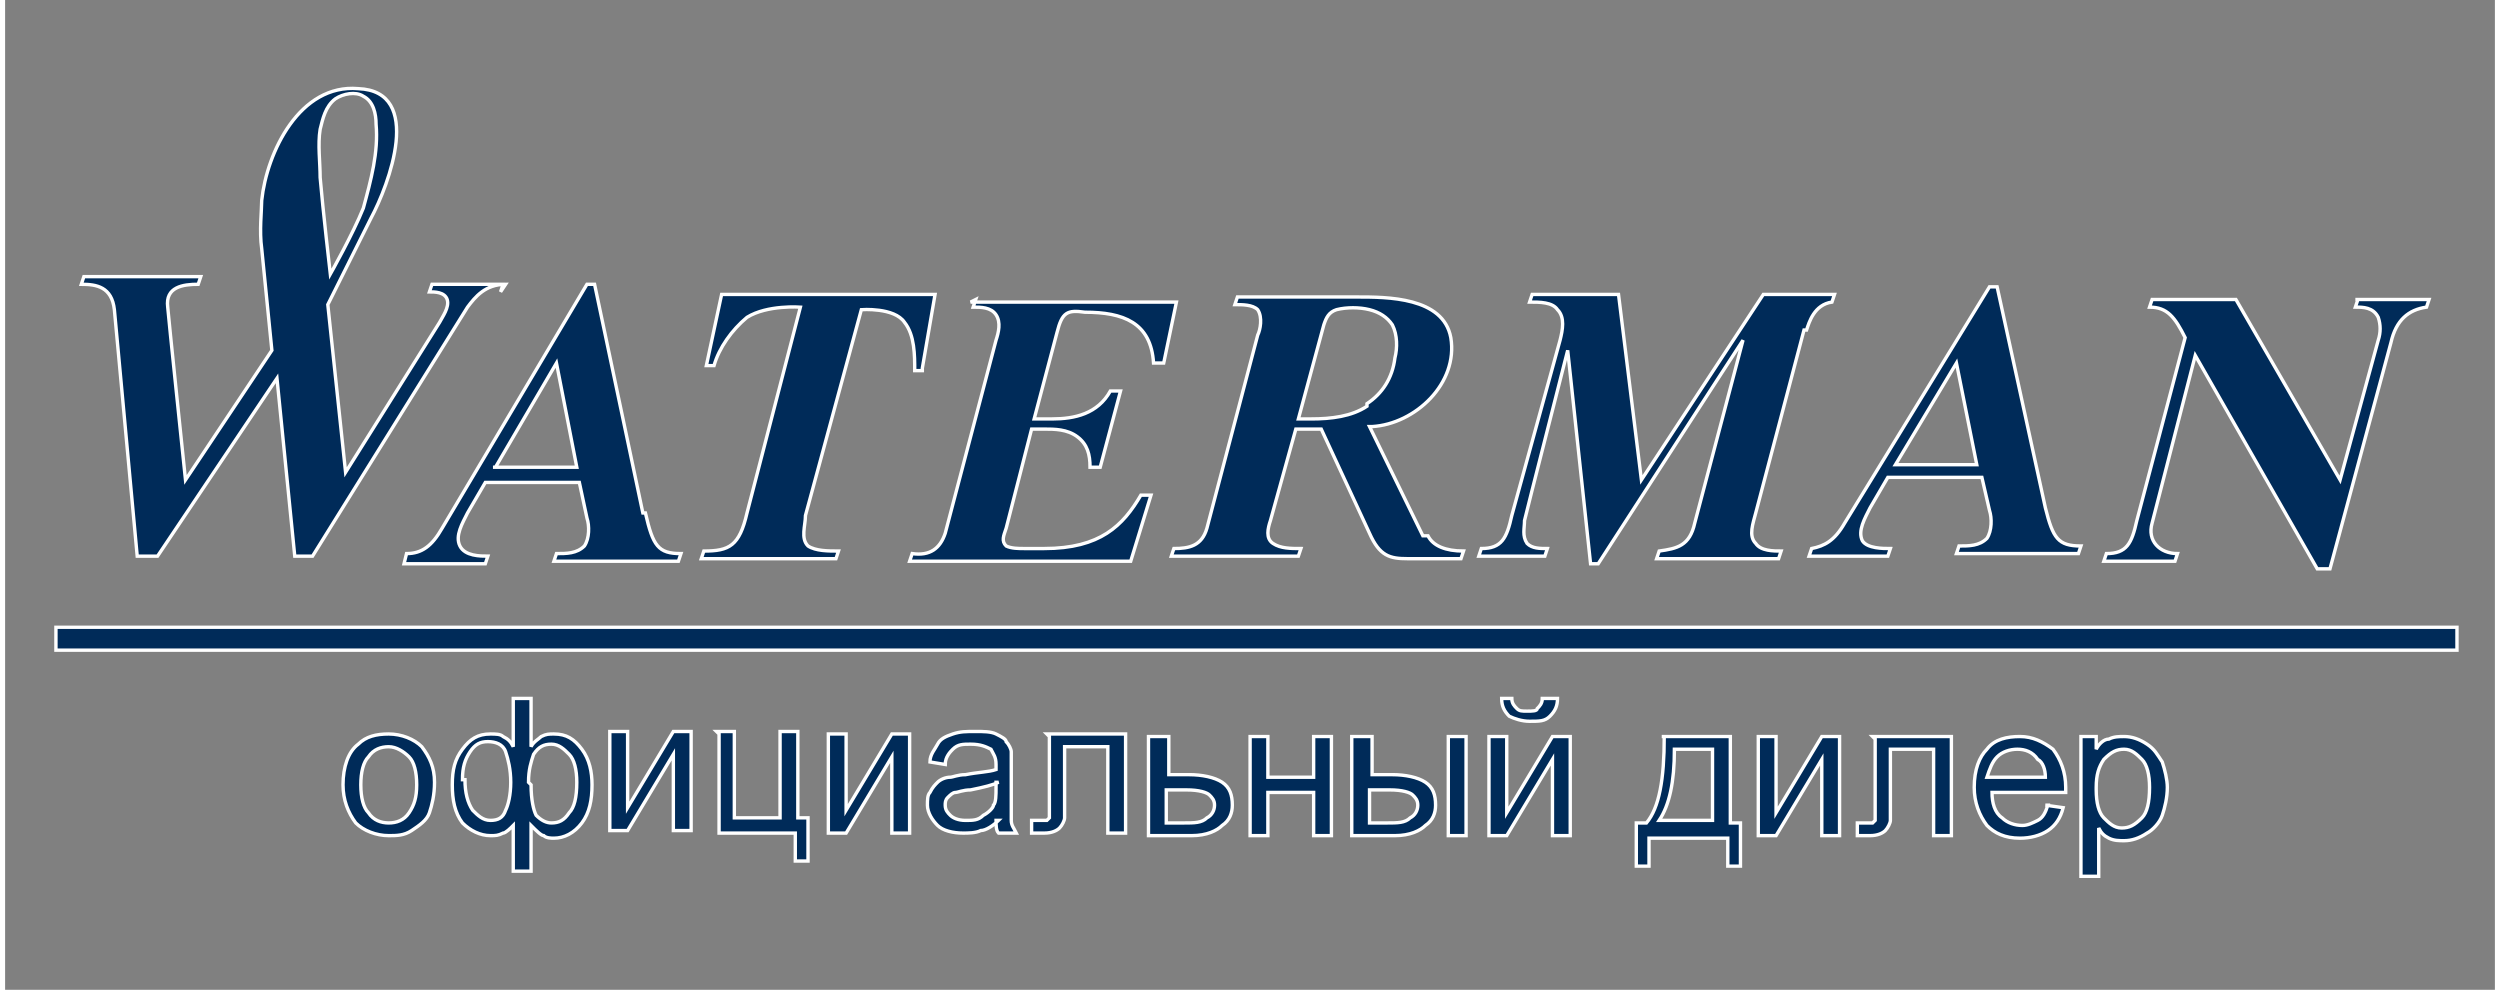 <?xml version="1.0" encoding="UTF-8"?>
<svg xmlns="http://www.w3.org/2000/svg" xmlns:xlink="http://www.w3.org/1999/xlink" width="245px" height="97px" viewBox="0 0 244 97" version="1.1">
<rect x="0" y="0" width="244" height="97" fill="#808080" stroke="none"/>
<g id="surface1">
<path style="fill-rule:nonzero;fill:rgb(0%,16.863%,34.902%);fill-opacity:1;stroke-width:1;stroke-linecap:butt;stroke-linejoin:miter;stroke:rgb(100%,100%,100%);stroke-opacity:1;stroke-miterlimit:4;" d="M 531.754 194.998 C 532.495 197.254 534.001 202.494 539.25 203.246 L 540.003 205.502 L 518.998 205.502 L 483.003 150.751 L 476.249 205.502 L 450.749 205.502 L 449.996 203.246 C 452.997 203.246 456.751 203.246 458.245 201.002 C 460.504 198.746 459.751 194.998 458.998 192.002 L 444.748 140.247 C 443.254 133.503 441.748 130.495 435.746 130.495 L 435.005 128.251 L 454.503 128.251 L 455.244 130.495 C 452.997 130.495 450.749 130.495 449.255 131.999 C 447.749 134.255 448.502 136.499 448.502 138.755 L 450.749 147.754 L 461.246 188.994 L 468 125.995 L 470.247 125.995 L 503.254 176.998 L 512.997 192.002 L 498.747 138.003 C 497.253 131.247 493.499 130.495 488.251 129.755 L 487.498 127.499 L 523.505 127.499 L 524.247 129.755 C 521.999 129.755 518.245 129.755 516.751 131.999 C 514.503 134.255 515.998 138.003 516.751 140.999 L 531.001 194.998 Z M 95.996 211.494 C 95.996 211.494 93.748 230.998 92.995 239.998 C 92.995 244.498 92.254 249.75 92.995 254.25 C 93.748 257.246 94.501 261.005 97.502 263.25 C 99.749 264.753 103.503 265.505 105.751 264.002 C 108.751 262.498 109.504 258.75 109.504 255.754 C 110.246 247.506 107.998 239.246 105.751 230.998 C 102.75 223.502 95.996 211.494 95.996 211.494 Z M 146.253 206.254 L 146.994 208.498 L 126.002 208.498 L 125.249 206.254 C 126.755 206.254 129.756 206.254 130.497 203.998 C 131.25 201.754 129.002 198.746 128.249 197.254 L 100.503 152.995 L 95.254 202.494 L 107.998 228.002 C 113.246 237.754 123.754 265.505 104.244 266.246 C 87.006 267.75 77.251 247.506 75.745 233.254 C 75.745 230.246 75.003 224.254 75.745 219.002 L 78.745 188.994 L 53.246 150.751 C 53.246 150.751 47.998 201.002 47.998 201.754 C 47.245 207.746 52.505 208.498 57 208.498 L 57.753 210.754 L 23.252 210.754 L 22.499 208.498 C 27.005 208.498 31.5 207.746 32.254 201.002 L 38.996 128.251 L 44.997 128.251 L 80.251 180.746 L 85.5 128.251 L 90.748 128.251 L 136.498 201.754 C 138.746 204.75 141.746 208.498 147.747 208.498 Z M 286.505 203.998 L 285.752 201.754 C 287.999 201.754 291 201.754 292.506 199.498 C 294 197.254 293.247 194.246 292.506 192.002 L 277.503 134.995 C 275.997 130.495 272.996 128.251 267.748 129.003 L 266.995 126.747 L 332.255 126.747 L 338.244 146.251 L 335.256 146.251 C 329.996 137.251 323.253 130.495 306.756 130.495 L 300.755 130.495 C 299.248 130.495 297.001 130.495 295.495 131.247 C 294 132.751 294.753 134.255 295.495 136.499 L 303.002 165.754 L 306.756 165.754 C 309.745 165.754 313.498 165.754 316.499 163.498 C 319.5 161.254 320.253 158.247 320.253 154.499 L 323.253 154.499 L 329.254 176.998 L 326.254 176.998 C 322.5 170.254 315.746 168.75 309.003 168.75 L 303.755 168.75 L 310.498 194.246 C 312.004 200.25 313.498 201.002 318.746 200.25 C 329.996 200.25 338.244 197.254 338.998 185.246 L 341.998 185.246 L 345.752 203.246 L 284.998 203.246 Z M 144.747 154.499 L 162.75 185.246 L 168.752 154.499 L 144.005 154.499 Z M 188.25 140.999 L 174 208.498 L 171.752 208.498 L 129.002 136.499 C 126.002 131.247 123.001 129.003 118.494 129.003 L 117.753 125.995 L 141.746 125.995 L 142.499 128.251 C 140.252 128.251 135.745 128.251 134.251 131.247 C 132.744 134.255 135.004 138.003 136.498 140.999 L 141.746 149.999 L 169.505 149.999 L 171.752 139.495 C 172.505 137.251 172.505 133.503 170.999 131.247 C 168.752 129.003 165.751 129.003 162.75 129.003 L 161.997 126.747 L 198.746 126.747 L 199.499 129.003 C 192.745 129.003 191.25 131.247 189.003 140.999 Z M 694.504 203.998 L 693.751 201.754 C 695.999 201.754 698.999 201.754 700.506 198.746 C 701.247 196.502 701.247 194.246 700.506 192.002 L 689.244 150.751 L 658.497 203.998 L 633.751 203.998 L 632.998 201.754 C 638.246 201.754 640.505 198.746 643.506 192.754 L 629.244 138.755 C 627.75 131.999 626.255 129.003 620.254 129.003 L 619.501 126.747 L 640.505 126.747 L 641.247 129.003 C 635.998 129.003 632.245 132.751 633.751 138.003 L 646.495 187.502 L 682.502 124.503 L 686.256 124.503 L 704.247 191.25 C 705.754 197.994 709.496 201.002 714.755 201.754 L 715.497 203.998 L 693.751 203.998 Z M 401.998 172.498 C 397.503 169.502 391.502 168.75 385.501 168.75 C 383.995 168.75 383.254 168.75 381.747 168.75 L 389.255 196.502 C 389.996 198.746 390.749 200.25 392.997 201.002 C 395.997 201.754 399.751 201.754 402.752 201.002 C 405.752 200.25 408 198.746 409.506 196.502 C 411 193.494 411 189.746 410.247 186.75 C 409.506 180.746 406.505 176.246 401.998 173.25 Z M 418.496 134.255 L 402.752 166.495 L 403.505 166.495 C 416.248 167.246 429.004 179.254 426.745 192.754 C 424.497 204.75 408 204.75 398.998 204.75 L 363.755 204.75 L 363.002 202.494 C 365.25 202.494 368.251 202.494 369.745 201.002 C 371.251 198.746 370.498 194.998 369.745 193.494 L 354.754 136.499 C 353.247 131.247 349.506 130.495 344.999 130.495 L 344.246 128.251 L 381.747 128.251 L 382.5 130.495 C 379.5 130.495 376.499 130.495 374.252 131.999 C 372.004 133.503 372.746 136.499 373.499 138.755 L 380.994 165.754 L 388.502 165.754 L 402.752 134.995 C 405.752 128.251 408.753 127.499 414.001 127.499 L 429.745 127.499 L 430.498 129.755 C 425.25 129.755 421.497 131.247 420.002 134.255 Z M 270.749 183.754 L 274.502 205.502 L 211.501 205.502 L 206.995 184.494 L 209.254 184.494 C 210.748 189.746 214.502 194.998 218.997 198.746 C 224.998 202.494 234.753 201.754 234.753 201.754 L 218.997 140.999 C 216.749 131.247 213.749 129.755 206.253 129.755 L 205.5 127.499 L 245.249 127.499 L 246.002 129.755 C 243.002 129.755 239.248 129.755 237.001 131.247 C 234.753 133.503 236.248 137.251 236.248 140.247 L 252.745 201.002 C 252.745 201.002 262.5 201.754 265.5 197.254 C 268.501 193.494 268.501 187.502 268.501 183.002 L 270.749 183.002 Z M 557.995 155.251 L 575.998 185.246 L 581.999 155.251 Z M 602.251 142.503 L 588.001 207.746 L 585.753 207.746 L 543.003 138.003 C 540.003 132.751 537.002 131.247 533.248 130.495 L 532.495 128.251 L 555.747 128.251 L 556.5 130.495 C 554.253 130.495 549.746 130.495 548.251 132.751 C 546.745 135.747 549.005 139.495 550.499 142.503 L 555.747 151.503 L 583.506 151.503 L 585.753 141.751 C 586.494 139.495 586.494 135.747 585 133.503 C 582.752 131.247 579.752 131.247 576.751 131.247 L 575.998 129.003 L 612.005 129.003 L 612.747 131.247 C 606.004 131.247 604.498 133.503 602.251 142.503 Z M 15.003 107.255 L 15.003 100.499 L 723.746 100.499 L 723.746 107.255 Z M 617.254 59.247 C 617.254 55.499 617.995 52.503 619.501 50.999 C 620.995 49.496 622.502 48.003 624.749 48.003 C 626.997 48.003 628.503 48.755 630.75 50.999 C 632.245 52.503 632.998 55.499 632.998 59.999 C 632.998 63.747 632.245 66.755 630.75 68.247 C 629.244 69.751 627.75 71.255 625.502 71.255 C 623.255 71.255 621.749 70.503 619.501 68.247 C 617.995 66.003 617.254 63.747 617.254 59.999 Z M 612.747 34.504 L 612.747 75.003 L 617.254 75.003 L 617.254 71.255 C 617.995 72.747 619.501 74.251 620.995 74.251 C 622.502 75.003 623.996 75.003 625.502 75.003 C 627.75 75.003 629.997 74.251 632.245 72.747 C 634.504 71.255 635.245 69.751 636.752 67.495 C 637.505 65.251 638.246 62.255 638.246 59.999 C 638.246 57.003 637.505 53.996 636.752 51.751 C 635.998 49.496 633.751 47.251 632.245 46.499 C 629.997 44.996 627.75 44.255 625.502 44.255 C 623.996 44.255 622.502 44.255 620.995 44.996 C 619.501 45.748 618.748 46.499 617.995 48.003 L 617.995 33.752 L 612.747 33.752 Z M 585.753 62.995 L 602.251 62.995 C 602.251 65.251 601.497 67.495 600.003 68.247 C 598.497 70.503 596.249 71.255 594.002 71.255 C 591.754 71.255 589.495 70.503 588.001 68.999 C 586.494 67.495 585.753 65.251 585 62.995 Z M 602.251 54.747 L 607.499 53.996 C 606.746 50.999 605.251 48.755 603.004 47.251 C 600.744 45.748 597.755 44.996 594.755 44.996 C 590.248 44.996 587.247 46.499 585 48.755 C 582.752 51.751 581.246 55.499 581.246 59.999 C 581.246 65.251 582.752 68.999 585 71.255 C 587.247 74.251 591.001 75.003 594.755 75.003 C 598.497 75.003 601.497 73.499 604.498 71.255 C 606.746 68.247 608.252 64.499 608.252 59.999 C 608.252 59.999 608.252 59.247 608.252 58.495 L 586.494 58.495 C 586.494 55.499 587.247 52.503 589.495 50.999 C 591.001 49.496 593.249 48.755 595.496 48.755 C 597.002 48.755 598.497 49.496 600.003 50.248 C 601.497 50.999 602.251 52.503 603.004 54.747 Z M 551.252 75.003 L 574.504 75.003 L 574.504 45.748 L 569.256 45.748 L 569.256 71.255 L 556.5 71.255 L 556.5 57.003 C 556.5 53.996 556.5 50.999 556.5 50.248 C 556.5 49.496 555.747 48.003 555.006 47.251 C 554.253 46.499 552.746 45.748 550.499 45.748 C 549.005 45.748 548.251 45.748 546.745 45.748 L 546.745 49.496 L 549.005 49.496 C 549.746 49.496 550.499 49.496 551.252 49.496 C 551.252 49.496 552.005 50.248 552.005 50.248 C 552.005 50.999 552.005 52.503 552.005 54.747 L 552.005 74.251 Z M 517.504 75.003 L 522.752 75.003 L 522.752 52.503 L 536.249 75.003 L 541.497 75.003 L 541.497 45.748 L 536.249 45.748 L 536.249 68.247 L 522.752 45.748 L 517.504 45.748 Z M 492.746 71.255 C 492.746 61.503 491.252 54.747 488.251 50.248 L 503.995 50.248 L 503.995 71.255 Z M 489.004 75.003 L 509.255 75.003 L 509.255 49.496 L 512.244 49.496 L 512.244 36.748 L 508.502 36.748 L 508.502 44.996 L 485.251 44.996 L 485.251 36.748 L 481.497 36.748 L 481.497 49.496 L 484.497 49.496 C 488.251 53.996 489.746 62.255 489.746 75.003 Z M 455.244 86.247 L 458.245 86.247 C 458.245 84.003 457.504 82.499 455.998 80.995 C 454.503 79.503 452.997 79.503 449.996 79.503 C 447.749 79.503 445.501 80.255 443.995 80.995 C 442.501 82.499 441.748 84.003 441.748 86.247 L 444.748 86.247 C 444.748 84.755 445.501 84.003 446.254 83.251 C 446.996 82.499 447.749 82.499 449.255 82.499 C 450.749 82.499 452.256 82.499 452.256 83.251 C 452.997 84.003 453.75 84.755 453.75 86.247 Z M 438.006 75.003 L 443.254 75.003 L 443.254 52.503 L 456.751 75.003 L 461.999 75.003 L 461.999 45.748 L 456.751 45.748 L 456.751 68.247 L 443.254 45.748 L 438.006 45.748 Z M 402.752 49.496 L 408 49.496 C 411 49.496 413.248 49.496 414.754 50.999 C 416.248 51.751 417.001 53.255 417.001 54.747 C 417.001 56.251 416.248 57.003 415.495 57.755 C 414.754 58.495 412.495 59.247 408.753 59.247 L 402.752 59.247 Z M 398.245 75.003 L 403.505 75.003 L 403.505 63.747 L 409.506 63.747 C 413.248 63.747 417.001 62.995 419.249 61.503 C 421.497 59.999 422.25 57.755 422.25 54.747 C 422.25 52.503 421.497 50.248 419.249 48.755 C 417.755 47.251 414.754 45.748 410.247 45.748 L 397.503 45.748 L 397.503 75.003 Z M 426.003 75.003 L 431.251 75.003 L 431.251 45.748 L 426.003 45.748 Z M 367.497 75.003 L 372.746 75.003 L 372.746 62.995 L 386.254 62.995 L 386.254 75.003 L 391.502 75.003 L 391.502 45.748 L 386.254 45.748 L 386.254 58.495 L 372.746 58.495 L 372.746 45.748 L 367.497 45.748 Z M 342.751 49.496 L 347.999 49.496 C 351 49.496 353.247 49.496 354.754 50.999 C 356.248 51.751 357.001 53.255 357.001 54.747 C 357.001 56.251 356.248 57.003 355.495 57.755 C 354.754 58.495 352.494 59.247 348.752 59.247 L 342.751 59.247 Z M 338.244 75.003 L 343.504 75.003 L 343.504 63.747 L 349.506 63.747 C 353.247 63.747 357.001 62.995 359.249 61.503 C 361.496 59.999 362.249 57.755 362.249 54.747 C 362.249 52.503 361.496 50.248 359.249 48.755 C 357.754 47.251 354.754 45.748 350.247 45.748 L 337.503 45.748 L 337.503 75.003 Z M 307.497 75.755 L 330.749 75.755 L 330.749 46.499 L 325.501 46.499 L 325.501 71.995 L 312.745 71.995 L 312.745 57.755 C 312.745 54.747 312.745 51.751 312.745 50.999 C 312.745 50.248 312.004 48.755 311.251 48.003 C 310.498 47.251 309.003 46.499 306.756 46.499 C 305.25 46.499 304.497 46.499 303.002 46.499 L 303.002 50.248 L 305.25 50.248 C 306.003 50.248 306.756 50.248 307.497 50.248 C 307.497 50.248 308.25 50.999 308.25 50.999 C 308.25 51.751 308.25 53.255 308.25 55.499 L 308.25 75.003 Z M 293.247 61.503 C 291.753 60.751 288.752 59.999 284.998 59.247 C 282.751 59.247 281.245 58.495 280.503 58.495 C 279.75 58.495 278.997 57.755 278.244 57.003 C 277.503 56.251 277.503 55.499 277.503 54.747 C 277.503 53.255 278.244 52.503 278.997 51.751 C 279.75 50.999 281.245 50.248 283.504 50.248 C 285.752 50.248 287.246 50.248 288.752 51.751 C 290.247 52.503 291.753 53.996 291.753 54.747 C 292.506 55.499 292.506 57.755 292.506 59.999 L 292.506 61.503 Z M 293.247 50.248 C 291.753 48.755 289.505 47.251 287.999 47.251 C 286.505 46.499 284.245 46.499 282.751 46.499 C 279.75 46.499 276.75 47.251 275.255 48.755 C 273.749 50.248 272.255 52.503 272.255 54.747 C 272.255 56.251 272.255 57.755 272.996 58.495 C 273.749 59.999 274.502 60.751 275.255 61.503 C 275.997 62.255 277.503 62.995 278.997 62.995 C 279.75 62.995 281.245 63.747 283.504 63.747 C 287.246 64.499 290.247 64.499 292.506 65.251 C 292.506 66.003 292.506 66.003 292.506 66.755 C 292.506 68.999 291.753 69.751 291 71.255 C 289.505 71.995 287.999 72.747 284.998 72.747 C 282.751 72.747 281.245 72.747 279.75 71.255 C 278.997 70.503 277.503 68.999 277.503 66.755 L 272.996 67.495 C 272.996 69.751 274.502 71.255 275.255 72.747 C 275.997 74.251 277.503 75.003 279.75 75.755 C 281.998 76.495 283.504 76.495 286.505 76.495 C 288.752 76.495 291 76.495 292.506 75.755 C 294 75.003 295.495 74.251 295.495 73.499 C 296.248 72.747 297.001 71.255 297.001 70.503 C 297.001 69.751 297.001 68.247 297.001 66.003 L 297.001 59.247 C 297.001 54.747 297.001 51.751 297.001 50.248 C 297.001 48.755 297.754 48.003 298.495 46.499 L 293.247 46.499 C 292.506 47.251 292.506 48.755 292.506 50.248 Z M 243.002 75.755 L 248.25 75.755 L 248.25 53.255 L 261.747 75.755 L 266.995 75.755 L 266.995 46.499 L 261.747 46.499 L 261.747 68.999 L 248.25 46.499 L 243.002 46.499 Z M 209.995 76.495 L 215.255 76.495 L 215.255 50.999 L 228.752 50.999 L 228.752 76.495 L 234 76.495 L 234 50.999 L 237.001 50.999 L 237.001 38.252 L 233.247 38.252 L 233.247 46.499 L 210.748 46.499 L 210.748 75.755 Z M 178.495 76.495 L 183.755 76.495 L 183.755 53.996 L 197.251 76.495 L 202.5 76.495 L 202.5 47.251 L 197.251 47.251 L 197.251 69.751 L 183.755 47.251 L 178.495 47.251 Z M 135.745 62.255 C 135.745 58.495 136.498 55.499 138.004 53.255 C 139.499 51.751 141.005 50.248 143.252 50.248 C 145.5 50.248 146.994 50.999 147.747 53.255 C 148.5 54.747 149.254 57.755 149.254 61.503 C 149.254 65.251 148.5 68.247 147.747 70.503 C 146.994 72.747 144.747 73.499 142.499 73.499 C 140.252 73.499 138.746 72.747 137.251 70.503 C 135.745 68.247 135.004 66.003 135.004 62.255 Z M 155.255 60.751 C 155.255 56.251 155.996 53.255 156.749 51.751 C 158.255 50.248 159.75 49.496 161.244 49.496 C 163.503 49.496 164.998 50.248 166.504 52.503 C 167.998 53.996 168.752 57.003 168.752 61.503 C 168.752 65.251 167.998 68.247 166.504 69.751 C 164.998 71.255 163.503 72.747 161.244 72.747 C 158.997 72.747 157.502 71.995 155.996 69.751 C 155.255 67.495 154.502 65.251 154.502 61.503 Z M 149.995 86.247 L 155.255 86.247 L 155.255 71.995 C 155.996 73.499 157.502 74.251 158.255 75.003 C 159.75 75.755 160.503 75.755 161.997 75.755 C 165.751 75.755 167.998 74.251 170.246 71.255 C 172.505 68.247 173.247 64.499 173.247 60.751 C 173.247 56.251 172.505 52.503 170.246 49.496 C 167.998 46.499 164.998 44.996 161.997 44.996 C 161.244 44.996 159.75 44.996 158.997 45.748 C 158.255 45.748 156.749 47.251 155.255 48.755 L 155.255 35.255 L 149.995 35.255 L 149.995 48.755 C 149.254 48.003 147.747 46.499 146.994 46.499 C 145.5 45.748 144.747 45.748 143.252 45.748 C 140.252 45.748 137.251 47.251 135.004 49.496 C 132.744 52.503 132.003 56.251 132.003 60.751 C 132.003 65.251 132.744 68.247 135.004 71.255 C 137.251 74.251 139.499 75.755 143.252 75.755 C 144.747 75.755 146.253 75.755 146.994 75.003 C 148.5 74.251 149.254 73.499 149.995 71.995 Z M 104.998 60.751 C 104.998 57.003 105.751 53.996 107.245 52.503 C 108.751 50.248 110.999 49.496 113.246 49.496 C 115.506 49.496 117.753 50.248 119.248 52.503 C 120.754 54.747 121.495 57.003 121.495 60.751 C 121.495 64.499 120.754 67.495 119.248 68.999 C 117.753 70.503 115.506 71.995 113.246 71.995 C 110.999 71.995 108.751 71.255 107.245 68.999 C 105.751 67.495 104.998 64.499 104.998 60.751 Z M 99.749 60.751 C 99.749 66.003 101.256 70.503 104.244 72.747 C 106.504 75.003 109.504 75.755 113.246 75.755 C 117 75.755 120.754 74.251 123.001 71.995 C 125.249 68.999 126.755 66.003 126.755 61.503 C 126.755 57.755 126.002 54.747 125.249 52.503 C 124.496 50.248 122.248 48.755 120.001 47.251 C 117.753 45.748 115.506 45.748 113.246 45.748 C 109.504 45.748 105.751 47.251 103.503 49.496 C 101.256 52.503 99.749 56.251 99.749 60.751 Z M 99.749 60.751 " transform="matrix(0.332,0,0,-0.332,0,97.081)"/>
</g>
</svg>
